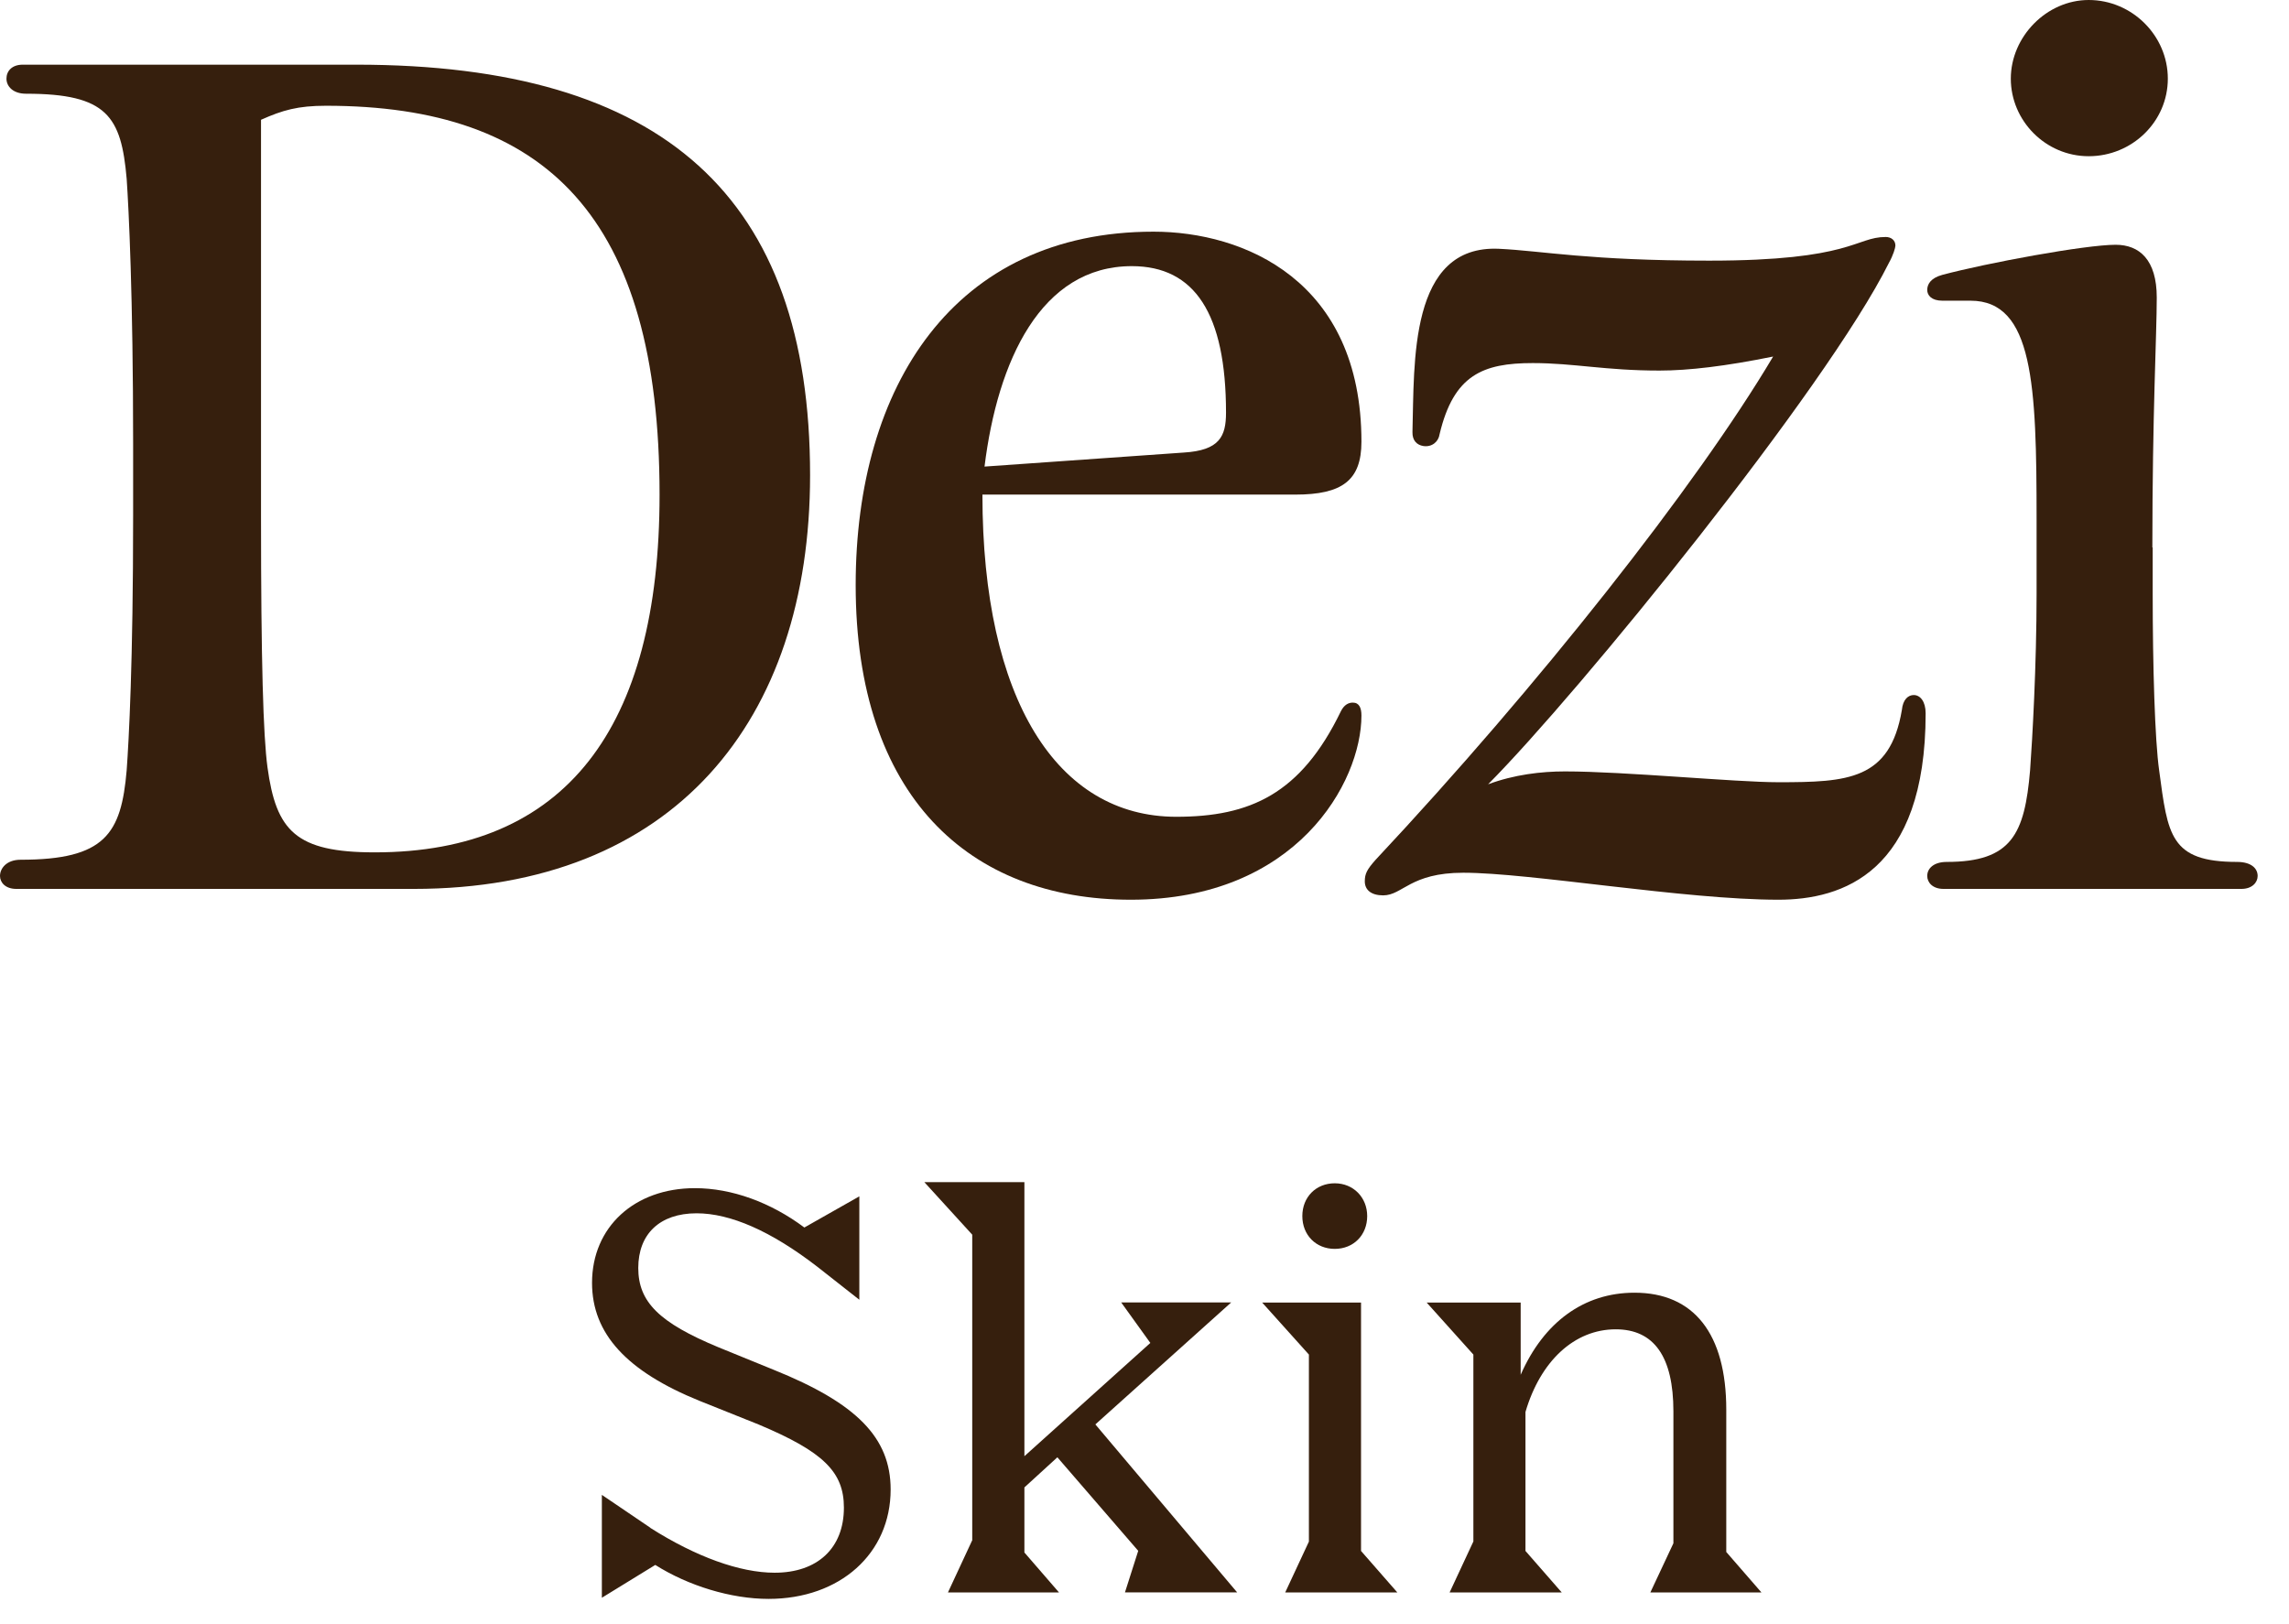 <svg xmlns="http://www.w3.org/2000/svg" fill="none" viewBox="0 0 62 44" height="44" width="62">
<path fill="#361F0D" d="M17.616 41.392C18.851 42.176 20.043 42.606 20.981 42.606C22.143 42.606 22.858 41.94 22.858 40.843C22.858 39.879 22.307 39.33 20.549 38.591L18.955 37.953C16.974 37.151 16.036 36.13 16.036 34.753C16.036 33.243 17.183 32.188 18.822 32.188C19.82 32.188 20.877 32.573 21.787 33.254L23.276 32.41V35.211L22.145 34.322C20.88 33.344 19.777 32.869 18.868 32.869C17.87 32.869 17.288 33.431 17.288 34.35C17.288 35.27 17.853 35.832 19.461 36.499L20.95 37.106C23.2 38.012 24.124 38.945 24.124 40.351C24.124 42.086 22.753 43.315 20.817 43.315C19.803 43.315 18.644 42.961 17.749 42.395L16.302 43.284V40.497L17.613 41.386L17.616 41.392Z"></path>
<path fill="#361F0D" d="M26.334 41.732V33.448L25.037 32.025H27.747V39.449L31.158 36.381L30.369 35.284H33.348L29.669 38.588L33.509 43.138H30.471L30.83 42.013L28.64 39.479L27.747 40.295V42.058L28.685 43.141H25.676L26.331 41.732H26.334Z"></path>
<path fill="#361F0D" d="M35.453 41.763V36.696L34.187 35.287H36.865V42.016L37.849 43.141H34.811L35.453 41.763ZM37.032 32.944C37.032 33.462 36.659 33.833 36.153 33.833C35.648 33.833 35.275 33.462 35.275 32.944C35.275 32.427 35.648 32.056 36.153 32.056C36.659 32.056 37.032 32.441 37.032 32.944Z"></path>
<path fill="#361F0D" d="M39.908 41.763V36.696L38.643 35.287H41.189V37.244C41.813 35.821 42.901 35.02 44.272 35.02C45.88 35.02 46.758 36.13 46.758 38.191V42.044L47.711 43.141H44.701L45.326 41.808V38.236C45.326 36.755 44.803 36.012 43.763 36.012C42.644 36.012 41.723 36.873 41.319 38.251V42.016L42.302 43.141H39.264L39.906 41.763H39.908Z"></path>
<path fill="#361F0D" d="M9.653 1.752C17.983 1.752 21.942 5.343 21.942 12.873C21.942 19.529 18.246 24.081 11.207 24.081H0.441C0.147 24.081 0 23.907 0 23.73C0 23.527 0.175 23.291 0.557 23.291C2.846 23.291 3.284 22.591 3.431 20.867C3.49 20.049 3.606 17.977 3.606 13.95V12.024C3.606 8.025 3.487 5.66 3.431 4.845C3.284 3.152 2.902 2.539 0.704 2.539C0.35 2.539 0.175 2.337 0.175 2.131C0.175 1.926 0.322 1.752 0.616 1.752H9.65H9.653ZM7.07 3.242V13.984C7.07 17.923 7.13 19.936 7.245 20.786C7.48 22.507 8.008 23.091 10.15 23.091C15.313 23.091 17.865 19.734 17.865 13.402C17.865 5.871 14.785 2.865 8.831 2.865C8.068 2.865 7.658 2.983 7.07 3.245V3.242Z"></path>
<path fill="#361F0D" d="M30.628 24.374C26.257 24.374 23.177 21.573 23.177 15.851C23.177 10.452 25.847 6.276 31.244 6.276C33.68 6.276 36.876 7.589 36.876 11.968C36.876 13.019 36.348 13.399 35.087 13.399H26.61C26.61 18.944 28.633 22.127 31.86 22.127C33.855 22.127 35.234 21.514 36.32 19.267C36.407 19.093 36.526 19.034 36.642 19.034C36.817 19.034 36.876 19.18 36.876 19.383C36.876 21.194 35.116 24.374 30.628 24.374ZM26.667 12.64L32.064 12.26C33.033 12.201 33.208 11.821 33.208 11.18C33.208 8.495 32.358 7.21 30.657 7.21C28.193 7.21 27.02 9.777 26.667 12.64Z"></path>
<path fill="#361F0D" d="M48.174 24.374C45.622 24.374 41.451 23.643 39.634 23.643C38.196 23.643 37.993 24.256 37.464 24.256C37.142 24.256 36.967 24.11 36.967 23.876C36.967 23.671 37.026 23.555 37.261 23.291C41.66 18.593 45.947 13.163 48.027 9.659C46.736 9.921 45.738 10.039 44.947 10.039C43.48 10.039 42.63 9.836 41.516 9.836C40.166 9.836 39.374 10.157 38.993 11.762C38.965 11.965 38.787 12.119 38.552 12.083C38.38 12.055 38.252 11.937 38.258 11.703C38.312 9.831 38.157 6.625 40.604 6.74C41.776 6.796 43.039 7.061 46.295 7.061C50.166 7.061 50.254 6.42 51.076 6.42C51.223 6.42 51.339 6.507 51.339 6.653C51.339 6.712 51.279 6.915 51.164 7.12C49.462 10.534 42.771 18.767 40.307 21.247C41.011 20.985 41.745 20.898 42.389 20.898C44.003 20.898 46.998 21.191 48.171 21.191C50.047 21.191 51.192 21.132 51.514 19.236C51.542 18.944 51.689 18.829 51.836 18.829C52.011 18.829 52.158 19.003 52.158 19.324C52.158 23.643 49.901 24.374 48.168 24.374H48.174Z"></path>
<path fill="#361F0D" d="M58.308 14.83V16.084C58.308 18.038 58.367 20.055 58.483 20.87C58.718 22.622 58.777 23.35 60.594 23.35C60.975 23.35 61.151 23.524 61.151 23.73C61.151 23.904 61.004 24.081 60.71 24.081H52.642C52.348 24.081 52.201 23.907 52.201 23.73C52.201 23.527 52.376 23.35 52.73 23.35C54.49 23.35 54.84 22.591 54.987 20.87C55.047 20.052 55.163 18.038 55.163 16.084V14.071C55.163 10.424 55.075 8.146 53.374 8.146H52.611C52.317 8.146 52.201 8 52.201 7.854C52.201 7.707 52.289 7.533 52.611 7.446C53.815 7.125 56.482 6.631 57.305 6.631C57.949 6.631 58.418 7.038 58.418 8.059C58.418 9.08 58.299 11.183 58.299 14.83H58.308ZM56.575 0C57.748 0 58.718 0.964 58.718 2.131C58.718 3.298 57.748 4.232 56.575 4.232C55.403 4.232 54.465 3.267 54.465 2.131C54.465 0.995 55.434 0 56.575 0Z"></path>
</svg>
